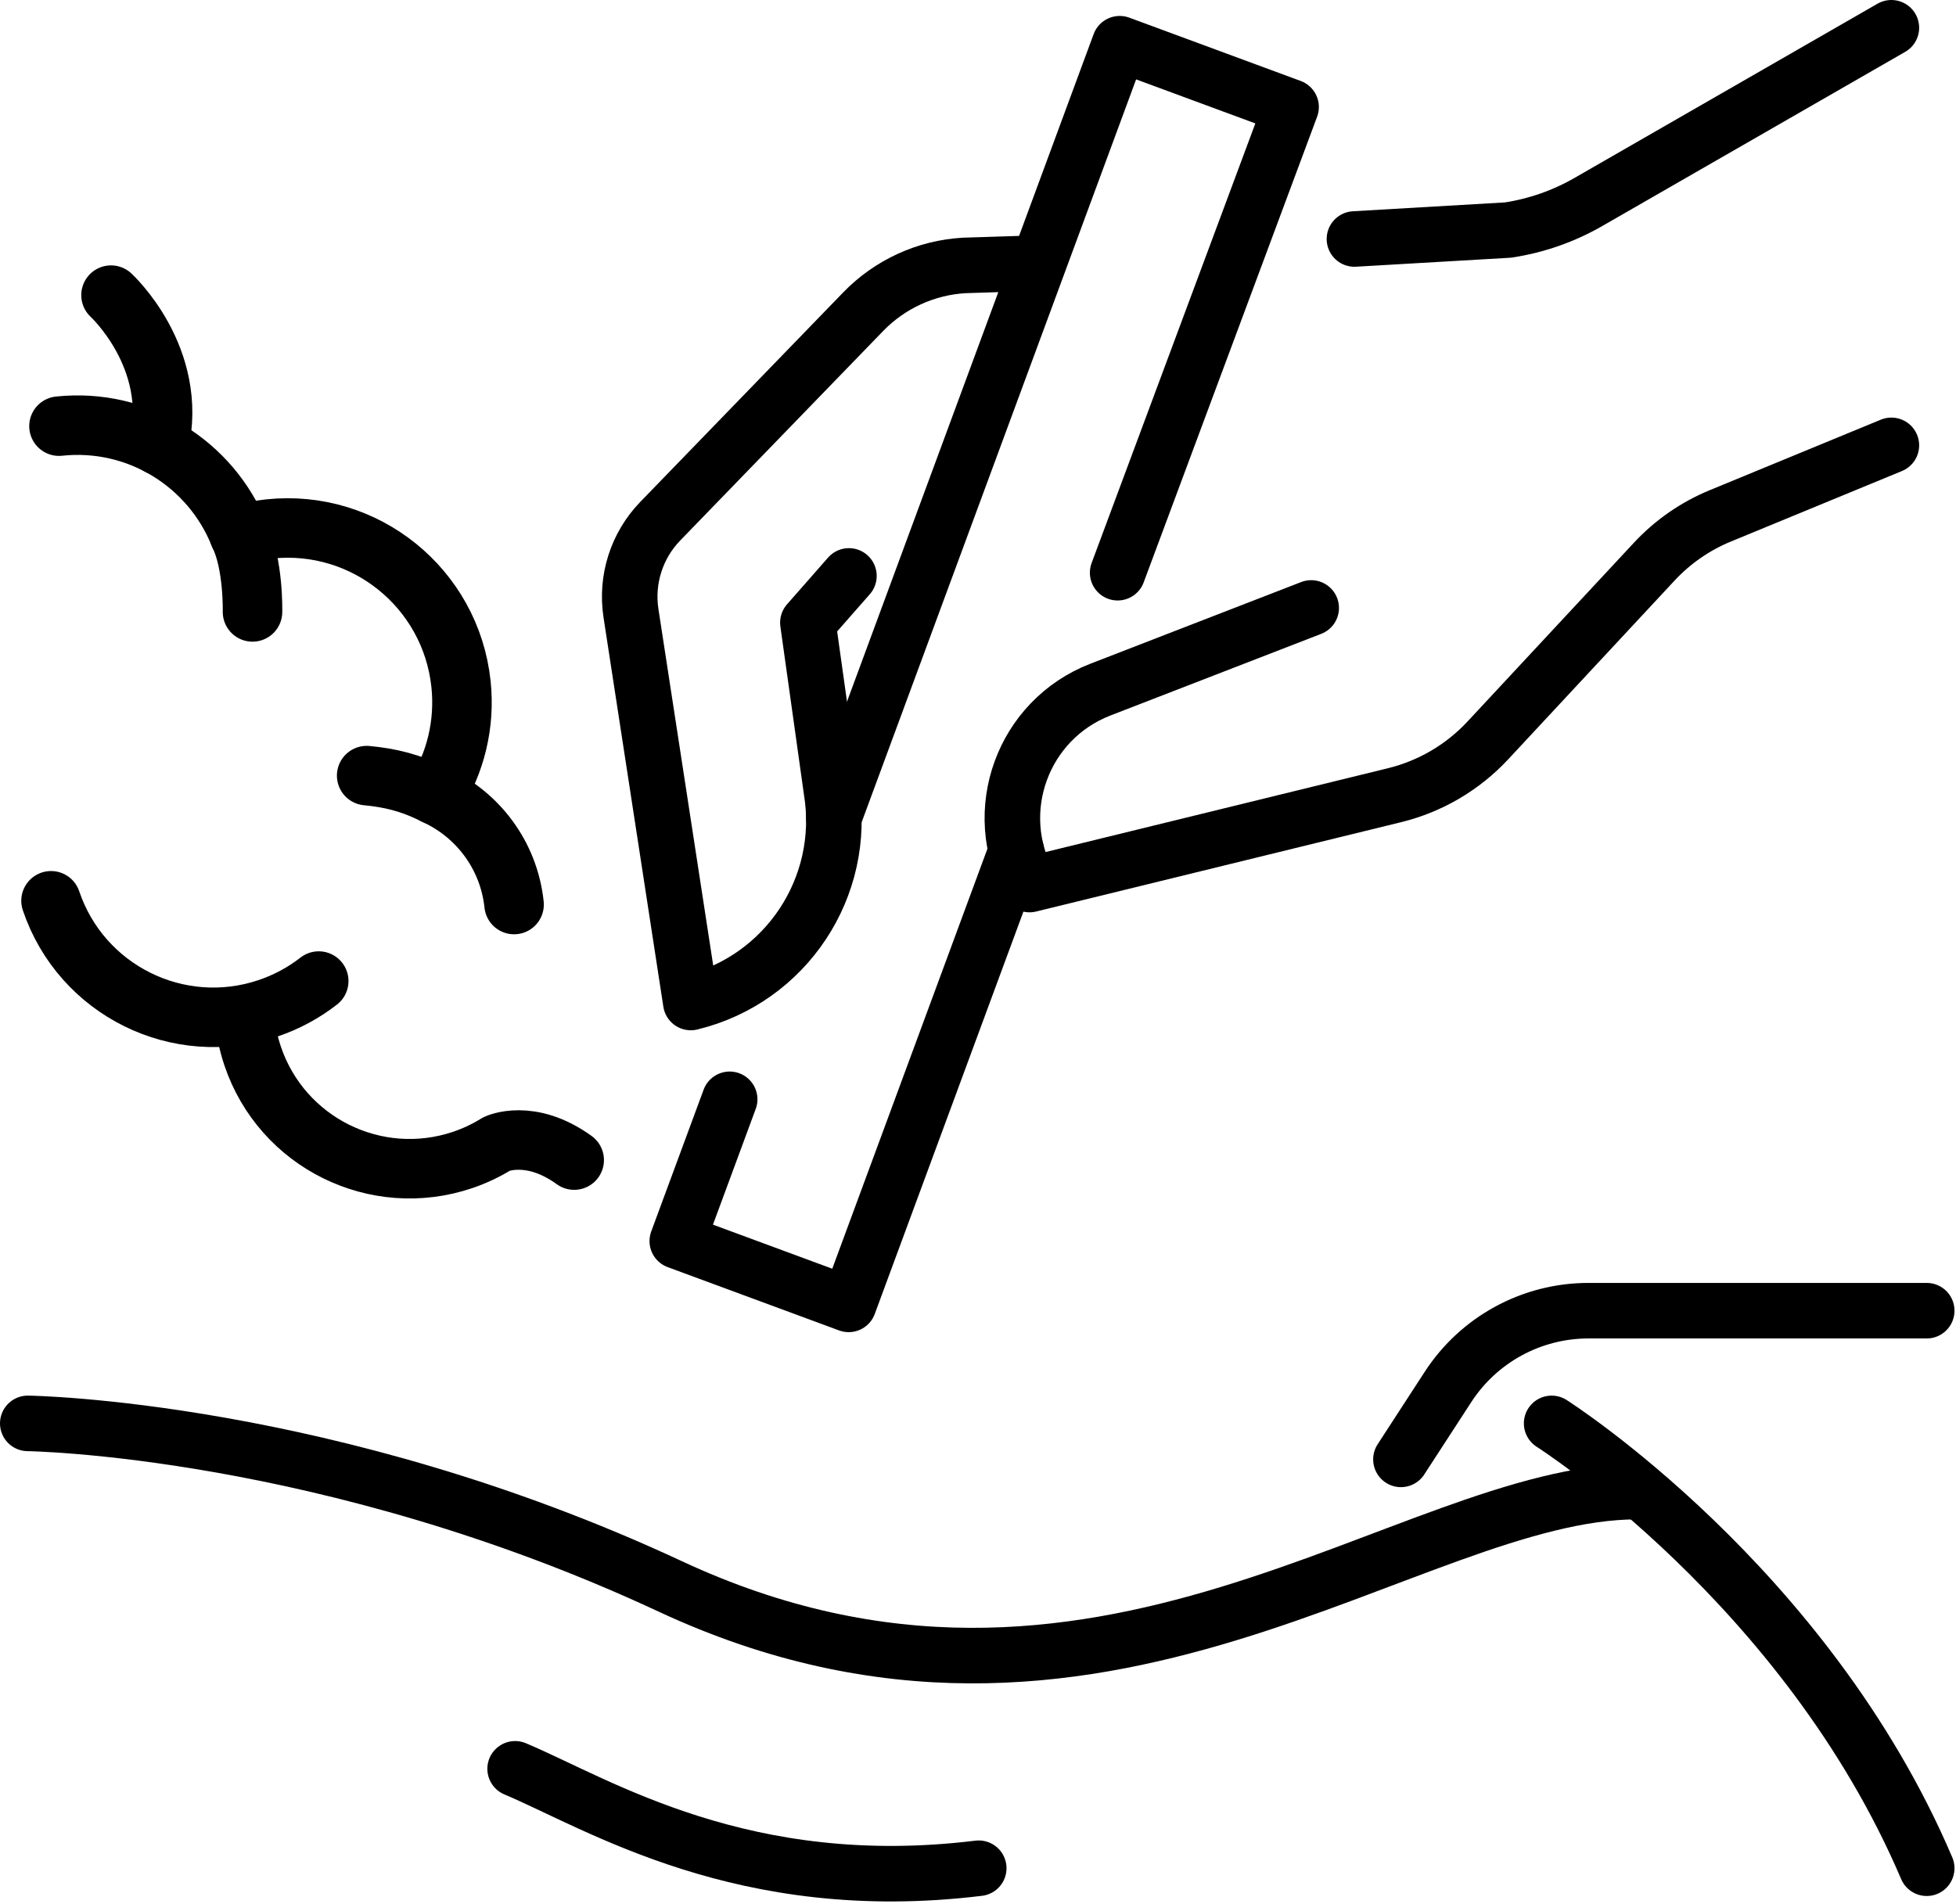 <svg xmlns="http://www.w3.org/2000/svg" xmlns:xlink="http://www.w3.org/1999/xlink" width="493px" height="480px" viewBox="0 0 493 480"><title>heat</title><g id="P&#xE1;gina-1" stroke="none" stroke-width="1" fill="none" fill-rule="evenodd" stroke-linecap="round" stroke-linejoin="round"><g id="heat" transform="translate(7, 7)" stroke="#000000"><g id="Grupo" stroke-width="14"><g transform="translate(151.713, -0)" id="Trazado"><path d="M100.434,59.402 L84.292,59.915 C74.65,60.476 65.569,64.638 58.85,71.576 L7.707,124.381 C1.752,130.529 -0.982,139.11 0.318,147.569 L15.4,245.725 C39.377,239.911 54.824,216.602 50.835,192.254 L44.909,149.968 L55.255,138.185"></path><path d="M318,1.42108547e-14 L241.613,43.928 C235.359,47.524 228.489,49.921 221.356,50.996 L182.668,53.248"></path><path d="M171.769,146.259 L118.629,166.85 C99.026,174.446 90.623,197.586 100.783,215.99 L192.763,193.467 C201.783,191.258 209.96,186.459 216.286,179.661 L258.248,134.57 C262.893,129.578 268.562,125.649 274.866,123.05 L318,105.27"></path></g><polyline id="Trazado" points="249.154 207.463 206.907 321.825 163.707 305.866 176.909 270.127"></polyline><polyline id="Trazado" points="203.167 199.049 275.213 4.02 318.413 19.978 274.697 137.376"></polyline><g transform="translate(0, 323.415)" id="Trazado"><path d="M1.0658141e-14,28.41 C1.0658141e-14,28.41 75.807,29.351 161.885,69.486 C269.64,119.728 348.144,45.606 405.606,45.606"></path><path d="M384.084,28.41 C384.084,28.41 448.208,69.157 478.618,140.552"></path><path d="M346.1,37.485 L357.969,19.214 C365.753,7.231 379.072,0 393.361,0 L478.618,0"></path><path d="M122.835,115.49 C144.004,124.425 180.409,147.812 239.686,140.552"></path></g></g><g id="Grupo" transform="translate(5.862, 220.082)" stroke-width="15"><path d="M48.751,29.109 C49.021,32.451 49.694,35.813 50.815,39.133 C58.19,60.983 81.882,72.716 103.731,65.341 C106.817,64.299 109.693,62.922 112.35,61.28 C112.35,61.28 120.71,57.316 131.862,65.367" id="Trazado"></path><path d="M0,-5.68434189e-14 C7.626,22.591 32.121,34.723 54.712,27.097 C59.455,25.496 63.737,23.152 67.472,20.237" id="Trazado"></path></g><g id="Grupo" transform="translate(7.868, 67.402)" stroke-width="15"><path d="M114.703,153.624 C113.374,141.119 105.483,130.906 94.82,126.029 C99.895,117.967 102.407,108.212 101.322,98.005 C98.757,73.869 77.113,56.383 52.977,58.947 C50.385,59.222 47.875,59.73 45.453,60.426 C38.339,42.59 20.033,30.898 0,33.026" id="Trazado"></path><path d="M48.775,79.859 C48.775,79.859 49.079,67.761 45.453,60.425" id="Trazado"></path><path d="M77.548,121.125 C83.376,121.672 88.621,122.877 94.82,126.029" id="Trazado"></path><path d="M13.113,1.42108547e-14 C13.113,1.42108547e-14 30.292,15.754 25.154,37.87" id="Trazado"></path></g></g></g></svg>